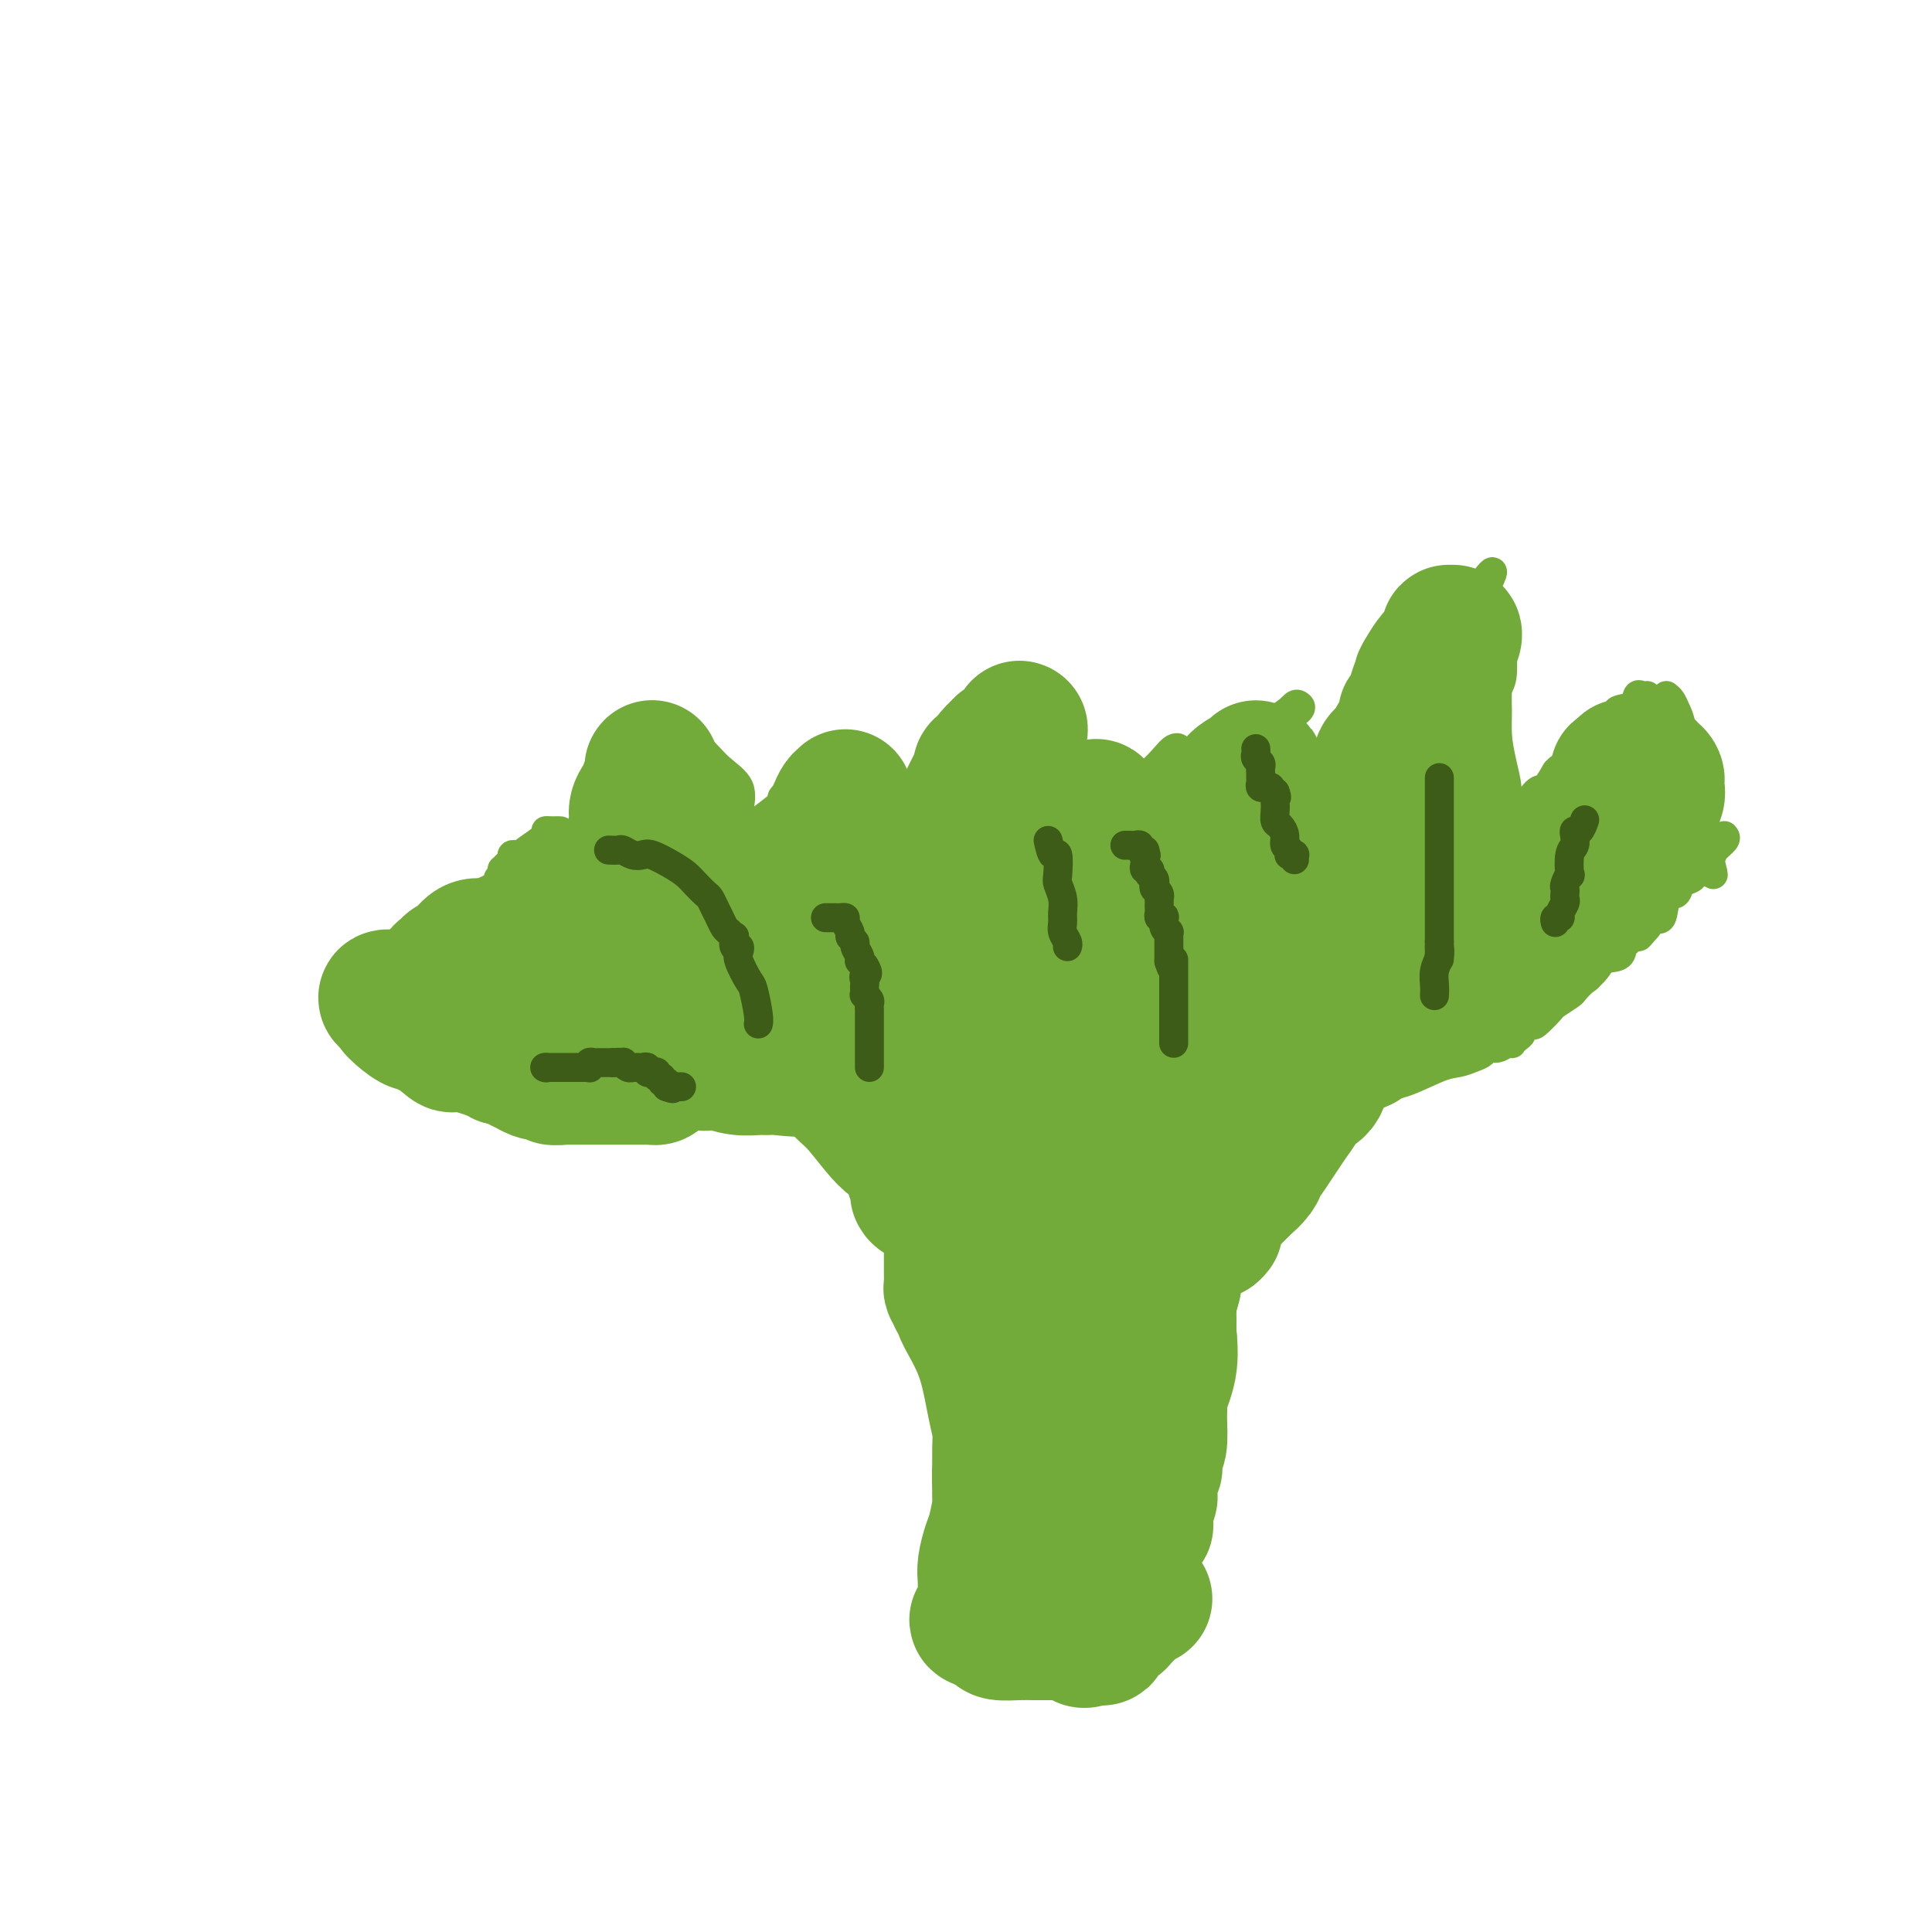 <svg viewBox='0 0 400 400' version='1.1' xmlns='http://www.w3.org/2000/svg' xmlns:xlink='http://www.w3.org/1999/xlink'><g fill='none' stroke='#73AB3A' stroke-width='6' stroke-linecap='round' stroke-linejoin='round'><path d='M187,172c-0.029,0.205 -0.058,0.409 0,0c0.058,-0.409 0.204,-1.433 0,-2c-0.204,-0.567 -0.757,-0.677 -1,-1c-0.243,-0.323 -0.177,-0.860 0,-1c0.177,-0.140 0.464,0.117 0,0c-0.464,-0.117 -1.678,-0.610 -2,-1c-0.322,-0.390 0.250,-0.679 0,-1c-0.250,-0.321 -1.320,-0.674 -2,-1c-0.680,-0.326 -0.970,-0.623 -1,-1c-0.030,-0.377 0.198,-0.833 0,-1c-0.198,-0.167 -0.824,-0.045 -1,0c-0.176,0.045 0.097,0.012 0,0c-0.097,-0.012 -0.565,-0.003 -1,0c-0.435,0.003 -0.839,0.001 -1,0c-0.161,-0.001 -0.081,-0.000 0,0'/><path d='M178,163c-1.473,-1.397 -0.657,-0.388 -1,0c-0.343,0.388 -1.846,0.157 -3,0c-1.154,-0.157 -1.959,-0.238 -3,0c-1.041,0.238 -2.319,0.795 -3,1c-0.681,0.205 -0.766,0.059 -1,0c-0.234,-0.059 -0.617,-0.029 -1,0'/><path d='M166,164c-1.957,0.172 -0.850,0.102 -1,0c-0.150,-0.102 -1.557,-0.237 -2,0c-0.443,0.237 0.079,0.845 0,1c-0.079,0.155 -0.757,-0.141 -1,0c-0.243,0.141 -0.050,0.721 0,1c0.050,0.279 -0.042,0.257 -1,1c-0.958,0.743 -2.782,2.251 -4,3c-1.218,0.749 -1.829,0.740 -2,1c-0.171,0.260 0.098,0.788 0,1c-0.098,0.212 -0.562,0.109 -1,0c-0.438,-0.109 -0.850,-0.222 -1,0c-0.150,0.222 -0.037,0.780 0,1c0.037,0.220 -0.002,0.104 0,0c0.002,-0.104 0.046,-0.194 0,-1c-0.046,-0.806 -0.181,-2.328 0,-4c0.181,-1.672 0.679,-3.495 0,-5c-0.679,-1.505 -2.534,-2.691 -4,-4c-1.466,-1.309 -2.542,-2.740 -4,-4c-1.458,-1.260 -3.298,-2.348 -5,-3c-1.702,-0.652 -3.266,-0.868 -4,-1c-0.734,-0.132 -0.638,-0.181 -1,0c-0.362,0.181 -1.181,0.590 -2,1'/><path d='M133,152c-2.022,-0.119 -1.078,1.082 -1,2c0.078,0.918 -0.711,1.552 -1,2c-0.289,0.448 -0.077,0.711 0,1c0.077,0.289 0.017,0.603 0,1c-0.017,0.397 0.007,0.878 0,1c-0.007,0.122 -0.044,-0.115 0,0c0.044,0.115 0.169,0.583 0,1c-0.169,0.417 -0.634,0.782 -1,1c-0.366,0.218 -0.634,0.290 -1,1c-0.366,0.710 -0.831,2.058 -1,3c-0.169,0.942 -0.042,1.478 0,2c0.042,0.522 0.000,1.030 0,2c-0.000,0.970 0.042,2.404 0,4c-0.042,1.596 -0.169,3.356 0,4c0.169,0.644 0.634,0.173 1,0c0.366,-0.173 0.634,-0.049 1,0c0.366,0.049 0.830,0.024 1,0c0.170,-0.024 0.046,-0.048 0,0c-0.046,0.048 -0.012,0.167 0,0c0.012,-0.167 0.003,-0.622 0,-1c-0.003,-0.378 -0.001,-0.679 0,-1c0.001,-0.321 0.000,-0.660 0,-1'/><path d='M131,174c0.298,-0.405 -0.458,0.083 -1,0c-0.542,-0.083 -0.869,-0.738 -1,-1c-0.131,-0.262 -0.065,-0.131 0,0'/><path d='M123,173c-0.408,-0.100 -0.816,-0.201 -1,0c-0.184,0.201 -0.143,0.702 0,1c0.143,0.298 0.388,0.392 0,1c-0.388,0.608 -1.411,1.729 -2,2c-0.589,0.271 -0.746,-0.309 -1,0c-0.254,0.309 -0.607,1.506 -1,2c-0.393,0.494 -0.827,0.284 -1,0c-0.173,-0.284 -0.087,-0.642 0,-1'/><path d='M117,178c-0.864,0.774 -0.024,0.207 0,-1c0.024,-1.207 -0.769,-3.056 -1,-4c-0.231,-0.944 0.100,-0.984 0,-1c-0.100,-0.016 -0.629,-0.008 -1,0c-0.371,0.008 -0.583,0.016 -1,0c-0.417,-0.016 -1.039,-0.057 -1,0c0.039,0.057 0.740,0.212 0,1c-0.740,0.788 -2.920,2.210 -4,3c-1.080,0.790 -1.059,0.947 -1,1c0.059,0.053 0.157,0.003 0,0c-0.157,-0.003 -0.568,0.042 -1,0c-0.432,-0.042 -0.886,-0.170 -1,0c-0.114,0.170 0.113,0.637 0,1c-0.113,0.363 -0.566,0.623 -1,1c-0.434,0.377 -0.848,0.871 -1,1c-0.152,0.129 -0.044,-0.106 0,0c0.044,0.106 0.022,0.553 0,1'/><path d='M104,181c-1.500,1.500 -0.750,0.750 0,0'/><path d='M187,174c0.335,-0.201 0.670,-0.401 1,-1c0.330,-0.599 0.655,-1.595 1,-2c0.345,-0.405 0.708,-0.217 2,-1c1.292,-0.783 3.511,-2.538 5,-4c1.489,-1.462 2.247,-2.633 4,-4c1.753,-1.367 4.501,-2.931 6,-4c1.499,-1.069 1.748,-1.642 3,-3c1.252,-1.358 3.505,-3.499 5,-5c1.495,-1.501 2.230,-2.362 3,-3c0.770,-0.638 1.574,-1.053 2,-1c0.426,0.053 0.476,0.575 0,1c-0.476,0.425 -1.476,0.754 -2,1c-0.524,0.246 -0.571,0.408 -2,2c-1.429,1.592 -4.240,4.612 -6,7c-1.760,2.388 -2.467,4.142 -3,5c-0.533,0.858 -0.890,0.818 -1,1c-0.110,0.182 0.029,0.585 0,1c-0.029,0.415 -0.224,0.843 0,1c0.224,0.157 0.868,0.042 1,0c0.132,-0.042 -0.248,-0.012 1,0c1.248,0.012 4.124,0.006 7,0'/><path d='M214,165c2.980,0.055 5.929,0.191 8,0c2.071,-0.191 3.265,-0.710 5,-1c1.735,-0.290 4.010,-0.352 6,-1c1.990,-0.648 3.693,-1.884 5,-3c1.307,-1.116 2.216,-2.113 3,-3c0.784,-0.887 1.442,-1.666 2,-2c0.558,-0.334 1.015,-0.224 1,0c-0.015,0.224 -0.502,0.562 -1,1c-0.498,0.438 -1.009,0.977 -1,1c0.009,0.023 0.536,-0.472 0,0c-0.536,0.472 -2.136,1.909 -3,3c-0.864,1.091 -0.991,1.837 -2,3c-1.009,1.163 -2.898,2.742 -4,4c-1.102,1.258 -1.416,2.193 -2,3c-0.584,0.807 -1.436,1.485 -2,2c-0.564,0.515 -0.838,0.868 -1,1c-0.162,0.132 -0.210,0.044 0,0c0.210,-0.044 0.678,-0.042 1,0c0.322,0.042 0.499,0.125 1,0c0.501,-0.125 1.327,-0.457 2,-1c0.673,-0.543 1.192,-1.298 2,-2c0.808,-0.702 1.904,-1.351 3,-2'/><path d='M237,168c1.592,-0.737 1.573,-0.578 3,-2c1.427,-1.422 4.301,-4.425 6,-6c1.699,-1.575 2.224,-1.722 3,-2c0.776,-0.278 1.805,-0.688 2,-1c0.195,-0.312 -0.443,-0.526 2,-2c2.443,-1.474 7.967,-4.207 11,-6c3.033,-1.793 3.575,-2.646 4,-3c0.425,-0.354 0.731,-0.208 1,0c0.269,0.208 0.499,0.479 0,1c-0.499,0.521 -1.727,1.291 -3,3c-1.273,1.709 -2.592,4.355 -3,6c-0.408,1.645 0.093,2.288 0,3c-0.093,0.712 -0.780,1.493 -1,2c-0.220,0.507 0.027,0.740 0,1c-0.027,0.260 -0.327,0.547 0,1c0.327,0.453 1.280,1.073 2,2c0.720,0.927 1.207,2.160 2,3c0.793,0.840 1.893,1.287 3,2c1.107,0.713 2.221,1.691 3,2c0.779,0.309 1.223,-0.052 1,0c-0.223,0.052 -1.114,0.518 0,-1c1.114,-1.518 4.231,-5.020 6,-8c1.769,-2.980 2.189,-5.437 4,-9c1.811,-3.563 5.011,-8.234 9,-14c3.989,-5.766 8.766,-12.629 11,-16c2.234,-3.371 1.924,-3.249 2,-3c0.076,0.249 0.538,0.624 1,1'/><path d='M306,122c5.454,-7.545 2.088,-1.407 1,1c-1.088,2.407 0.101,1.084 1,1c0.899,-0.084 1.509,1.072 2,2c0.491,0.928 0.863,1.628 1,2c0.137,0.372 0.038,0.418 0,1c-0.038,0.582 -0.014,1.702 0,2c0.014,0.298 0.018,-0.224 0,0c-0.018,0.224 -0.058,1.195 0,3c0.058,1.805 0.214,4.446 0,6c-0.214,1.554 -0.800,2.023 -1,3c-0.200,0.977 -0.016,2.464 0,4c0.016,1.536 -0.135,3.123 0,5c0.135,1.877 0.557,4.044 1,6c0.443,1.956 0.907,3.700 1,5c0.093,1.300 -0.184,2.156 0,3c0.184,0.844 0.830,1.675 1,2c0.170,0.325 -0.135,0.143 0,0c0.135,-0.143 0.709,-0.246 1,0c0.291,0.246 0.298,0.841 1,0c0.702,-0.841 2.099,-3.118 3,-4c0.901,-0.882 1.307,-0.369 2,-1c0.693,-0.631 1.672,-2.406 2,-3c0.328,-0.594 0.006,-0.008 0,0c-0.006,0.008 0.303,-0.563 1,-1c0.697,-0.437 1.783,-0.741 2,-1c0.217,-0.259 -0.433,-0.473 0,-1c0.433,-0.527 1.951,-1.368 3,-2c1.049,-0.632 1.629,-1.055 2,-2c0.371,-0.945 0.535,-2.413 1,-3c0.465,-0.587 1.233,-0.294 2,0'/><path d='M333,150c3.380,-3.252 2.331,-2.381 2,-2c-0.331,0.381 0.058,0.274 0,0c-0.058,-0.274 -0.562,-0.714 0,-1c0.562,-0.286 2.189,-0.416 3,-1c0.811,-0.584 0.805,-1.620 1,-2c0.195,-0.380 0.591,-0.102 1,0c0.409,0.102 0.831,0.029 1,0c0.169,-0.029 0.084,-0.015 0,0'/><path d='M345,144c0.341,0.266 0.683,0.532 1,1c0.317,0.468 0.610,1.137 1,2c0.390,0.863 0.879,1.918 1,3c0.121,1.082 -0.125,2.189 0,3c0.125,0.811 0.622,1.327 1,2c0.378,0.673 0.637,1.505 1,2c0.363,0.495 0.829,0.654 1,1c0.171,0.346 0.046,0.880 0,1c-0.046,0.120 -0.012,-0.176 0,0c0.012,0.176 0.004,0.822 0,1c-0.004,0.178 -0.002,-0.111 0,0c0.002,0.111 0.005,0.624 0,1c-0.005,0.376 -0.016,0.615 0,1c0.016,0.385 0.061,0.915 0,1c-0.061,0.085 -0.226,-0.274 0,0c0.226,0.274 0.845,1.182 1,2c0.155,0.818 -0.154,1.548 0,2c0.154,0.452 0.773,0.628 1,1c0.227,0.372 0.064,0.939 0,2c-0.064,1.061 -0.027,2.614 0,4c0.027,1.386 0.046,2.604 0,3c-0.046,0.396 -0.156,-0.030 0,0c0.156,0.030 0.578,0.515 1,1'/><path d='M354,178c1.400,5.511 0.400,2.289 0,1c-0.400,-1.289 -0.200,-0.644 0,0'/><path d='M357,173c0.210,0.243 0.420,0.486 0,1c-0.420,0.514 -1.471,1.300 -2,2c-0.529,0.700 -0.536,1.315 -1,2c-0.464,0.685 -1.385,1.439 -2,2c-0.615,0.561 -0.923,0.928 -1,1c-0.077,0.072 0.077,-0.153 0,0c-0.077,0.153 -0.387,0.683 -1,1c-0.613,0.317 -1.530,0.420 -2,1c-0.470,0.580 -0.494,1.637 -1,2c-0.506,0.363 -1.495,0.034 -2,1c-0.505,0.966 -0.527,3.228 -1,4c-0.473,0.772 -1.397,0.054 -2,0c-0.603,-0.054 -0.887,0.556 -1,1c-0.113,0.444 -0.057,0.722 0,1'/><path d='M341,192c-2.714,3.183 -1.501,1.641 -1,1c0.501,-0.641 0.288,-0.380 0,0c-0.288,0.380 -0.652,0.880 -1,1c-0.348,0.120 -0.681,-0.139 -1,0c-0.319,0.139 -0.625,0.675 -1,1c-0.375,0.325 -0.820,0.439 -1,1c-0.180,0.561 -0.094,1.569 -1,2c-0.906,0.431 -2.804,0.285 -4,1c-1.196,0.715 -1.691,2.290 -2,3c-0.309,0.710 -0.434,0.555 -1,1c-0.566,0.445 -1.574,1.490 -2,2c-0.426,0.510 -0.270,0.486 -1,1c-0.730,0.514 -2.347,1.566 -3,2c-0.653,0.434 -0.342,0.249 -1,1c-0.658,0.751 -2.284,2.439 -3,3c-0.716,0.561 -0.521,-0.004 -1,0c-0.479,0.004 -1.630,0.576 -2,1c-0.370,0.424 0.042,0.701 0,1c-0.042,0.299 -0.539,0.620 -1,1c-0.461,0.380 -0.887,0.819 -1,1c-0.113,0.181 0.087,0.104 0,0c-0.087,-0.104 -0.459,-0.235 -1,0c-0.541,0.235 -1.250,0.837 -2,1c-0.750,0.163 -1.541,-0.113 -2,0c-0.459,0.113 -0.586,0.615 -1,1c-0.414,0.385 -1.114,0.652 -2,1c-0.886,0.348 -1.958,0.775 -3,1c-1.042,0.225 -2.052,0.246 -4,1c-1.948,0.754 -4.832,2.242 -7,3c-2.168,0.758 -3.619,0.788 -5,1c-1.381,0.212 -2.690,0.606 -4,1'/><path d='M282,226c-5.367,1.776 -3.286,1.216 -3,1c0.286,-0.216 -1.223,-0.087 -2,0c-0.777,0.087 -0.820,0.133 -1,0c-0.180,-0.133 -0.496,-0.443 -2,0c-1.504,0.443 -4.194,1.640 -6,2c-1.806,0.360 -2.726,-0.118 -3,0c-0.274,0.118 0.098,0.833 0,1c-0.098,0.167 -0.668,-0.214 -1,0c-0.332,0.214 -0.428,1.024 -1,2c-0.572,0.976 -1.621,2.117 -3,3c-1.379,0.883 -3.087,1.507 -4,2c-0.913,0.493 -1.029,0.853 -1,1c0.029,0.147 0.204,0.081 0,0c-0.204,-0.081 -0.786,-0.176 -1,0c-0.214,0.176 -0.061,0.622 0,1c0.061,0.378 0.031,0.689 0,1'/><path d='M254,240c-1.702,1.876 -0.456,1.065 0,1c0.456,-0.065 0.122,0.614 0,1c-0.122,0.386 -0.033,0.478 0,1c0.033,0.522 0.009,1.474 0,2c-0.009,0.526 -0.002,0.624 0,1c0.002,0.376 0.001,1.028 0,2c-0.001,0.972 -0.000,2.263 0,3c0.000,0.737 0.000,0.919 0,1c-0.000,0.081 -0.000,0.061 0,0c0.000,-0.061 -0.000,-0.164 0,0c0.000,0.164 0.000,0.596 0,1c-0.000,0.404 -0.000,0.779 0,1c0.000,0.221 0.001,0.288 0,1c-0.001,0.712 -0.004,2.068 0,3c0.004,0.932 0.015,1.439 0,2c-0.015,0.561 -0.057,1.175 0,2c0.057,0.825 0.211,1.860 0,3c-0.211,1.140 -0.789,2.384 -1,3c-0.211,0.616 -0.057,0.603 0,1c0.057,0.397 0.016,1.205 0,2c-0.016,0.795 -0.007,1.578 0,2c0.007,0.422 0.012,0.484 0,1c-0.012,0.516 -0.042,1.485 0,2c0.042,0.515 0.155,0.576 0,1c-0.155,0.424 -0.577,1.212 -1,2'/><path d='M252,279c-0.536,6.854 -0.876,4.488 -1,4c-0.124,-0.488 -0.032,0.902 0,2c0.032,1.098 0.005,1.904 0,2c-0.005,0.096 0.013,-0.519 0,0c-0.013,0.519 -0.056,2.170 0,3c0.056,0.830 0.211,0.838 0,1c-0.211,0.162 -0.788,0.479 -1,1c-0.212,0.521 -0.060,1.246 0,2c0.060,0.754 0.027,1.539 0,2c-0.027,0.461 -0.048,0.600 0,1c0.048,0.400 0.167,1.062 0,2c-0.167,0.938 -0.619,2.154 -1,3c-0.381,0.846 -0.691,1.324 -1,2c-0.309,0.676 -0.618,1.550 -1,2c-0.382,0.450 -0.836,0.475 -1,1c-0.164,0.525 -0.037,1.550 0,2c0.037,0.450 -0.018,0.323 0,1c0.018,0.677 0.107,2.156 0,3c-0.107,0.844 -0.411,1.053 -1,2c-0.589,0.947 -1.463,2.632 -2,4c-0.537,1.368 -0.735,2.419 -1,4c-0.265,1.581 -0.596,3.692 -1,5c-0.404,1.308 -0.882,1.815 -1,3c-0.118,1.185 0.122,3.050 0,4c-0.122,0.950 -0.606,0.986 -1,1c-0.394,0.014 -0.697,0.007 -1,0'/><path d='M238,336c-1.899,5.276 -1.145,1.466 -1,0c0.145,-1.466 -0.318,-0.589 -1,0c-0.682,0.589 -1.584,0.890 -2,1c-0.416,0.110 -0.345,0.029 -1,0c-0.655,-0.029 -2.035,-0.008 -3,0c-0.965,0.008 -1.515,0.002 -2,0c-0.485,-0.002 -0.905,0.000 -1,0c-0.095,-0.000 0.134,-0.003 0,0c-0.134,0.003 -0.630,0.013 -1,0c-0.370,-0.013 -0.615,-0.047 -1,0c-0.385,0.047 -0.911,0.177 -1,0c-0.089,-0.177 0.260,-0.659 0,-1c-0.260,-0.341 -1.130,-0.540 -2,-1c-0.870,-0.460 -1.739,-1.181 -2,-2c-0.261,-0.819 0.088,-1.735 0,-2c-0.088,-0.265 -0.612,0.119 -1,0c-0.388,-0.119 -0.640,-0.743 -1,-1c-0.360,-0.257 -0.828,-0.146 -1,0c-0.172,0.146 -0.049,0.327 0,0c0.049,-0.327 0.025,-1.164 0,-2'/><path d='M217,328c-1.564,-1.748 -1.975,-1.618 -2,-2c-0.025,-0.382 0.337,-1.277 0,-2c-0.337,-0.723 -1.373,-1.272 -2,-2c-0.627,-0.728 -0.844,-1.633 -2,-4c-1.156,-2.367 -3.251,-6.197 -4,-8c-0.749,-1.803 -0.151,-1.579 0,-2c0.151,-0.421 -0.146,-1.486 -1,-3c-0.854,-1.514 -2.267,-3.478 -3,-5c-0.733,-1.522 -0.788,-2.601 -1,-3c-0.212,-0.399 -0.581,-0.118 -1,-1c-0.419,-0.882 -0.886,-2.929 -1,-4c-0.114,-1.071 0.127,-1.168 0,-1c-0.127,0.168 -0.622,0.600 -1,0c-0.378,-0.600 -0.639,-2.233 -1,-3c-0.361,-0.767 -0.822,-0.668 -1,-1c-0.178,-0.332 -0.072,-1.096 0,-2c0.072,-0.904 0.110,-1.949 0,-3c-0.110,-1.051 -0.369,-2.108 -1,-3c-0.631,-0.892 -1.633,-1.619 -2,-2c-0.367,-0.381 -0.097,-0.415 0,-1c0.097,-0.585 0.022,-1.719 0,-2c-0.022,-0.281 0.008,0.291 0,0c-0.008,-0.291 -0.055,-1.445 0,-2c0.055,-0.555 0.212,-0.509 0,-1c-0.212,-0.491 -0.792,-1.517 -1,-2c-0.208,-0.483 -0.045,-0.422 0,-1c0.045,-0.578 -0.026,-1.796 0,-3c0.026,-1.204 0.151,-2.395 0,-3c-0.151,-0.605 -0.579,-0.624 -1,-1c-0.421,-0.376 -0.835,-1.107 -1,-2c-0.165,-0.893 -0.083,-1.946 0,-3'/><path d='M191,256c-0.646,-3.574 -0.761,-2.008 -1,-2c-0.239,0.008 -0.603,-1.542 -1,-2c-0.397,-0.458 -0.828,0.175 -1,0c-0.172,-0.175 -0.084,-1.160 0,-2c0.084,-0.840 0.163,-1.535 0,-2c-0.163,-0.465 -0.569,-0.698 -1,-1c-0.431,-0.302 -0.886,-0.672 -1,-1c-0.114,-0.328 0.112,-0.614 0,-1c-0.112,-0.386 -0.564,-0.872 -1,-1c-0.436,-0.128 -0.856,0.103 -1,0c-0.144,-0.103 -0.012,-0.541 0,-1c0.012,-0.459 -0.097,-0.939 0,-1c0.097,-0.061 0.401,0.295 0,0c-0.401,-0.295 -1.507,-1.243 -2,-2c-0.493,-0.757 -0.375,-1.323 -1,-2c-0.625,-0.677 -1.994,-1.464 -3,-2c-1.006,-0.536 -1.649,-0.822 -3,-2c-1.351,-1.178 -3.408,-3.246 -5,-4c-1.592,-0.754 -2.718,-0.192 -4,-1c-1.282,-0.808 -2.721,-2.987 -4,-4c-1.279,-1.013 -2.398,-0.860 -3,-1c-0.602,-0.140 -0.686,-0.573 -1,-1c-0.314,-0.427 -0.858,-0.847 -1,-1c-0.142,-0.153 0.117,-0.037 0,0c-0.117,0.037 -0.611,-0.004 -1,0c-0.389,0.004 -0.673,0.054 -1,0c-0.327,-0.054 -0.695,-0.211 -1,0c-0.305,0.211 -0.546,0.788 -1,1c-0.454,0.212 -1.122,0.057 -2,0c-0.878,-0.057 -1.965,-0.016 -3,0c-1.035,0.016 -2.017,0.008 -3,0'/><path d='M145,223c-2.110,0.150 -1.386,0.026 -2,0c-0.614,-0.026 -2.565,0.046 -4,0c-1.435,-0.046 -2.353,-0.208 -3,0c-0.647,0.208 -1.023,0.788 -1,1c0.023,0.212 0.444,0.057 0,0c-0.444,-0.057 -1.753,-0.015 -3,0c-1.247,0.015 -2.431,0.004 -3,0c-0.569,-0.004 -0.523,-0.001 -1,0c-0.477,0.001 -1.478,0.000 -2,0c-0.522,-0.000 -0.566,-0.000 -1,0c-0.434,0.000 -1.259,0.000 -2,0c-0.741,-0.000 -1.397,-0.000 -2,0c-0.603,0.000 -1.154,0.000 -2,0c-0.846,-0.000 -1.986,-0.000 -3,0c-1.014,0.000 -1.902,0.001 -3,0c-1.098,-0.001 -2.405,-0.004 -4,0c-1.595,0.004 -3.477,0.015 -5,0c-1.523,-0.015 -2.685,-0.057 -4,0c-1.315,0.057 -2.781,0.211 -4,0c-1.219,-0.211 -2.191,-0.789 -3,-1c-0.809,-0.211 -1.454,-0.055 -2,0c-0.546,0.055 -0.993,0.011 -2,0c-1.007,-0.011 -2.575,0.012 -3,0c-0.425,-0.012 0.293,-0.060 0,0c-0.293,0.060 -1.598,0.226 -2,0c-0.402,-0.226 0.098,-0.844 0,-1c-0.098,-0.156 -0.796,0.150 -1,0c-0.204,-0.150 0.084,-0.757 0,-1c-0.084,-0.243 -0.542,-0.121 -1,0'/><path d='M82,221c-2.199,-0.678 -0.697,-0.875 0,-1c0.697,-0.125 0.589,-0.180 0,-1c-0.589,-0.820 -1.661,-2.405 -2,-3c-0.339,-0.595 0.053,-0.201 0,0c-0.053,0.201 -0.550,0.207 -1,0c-0.450,-0.207 -0.852,-0.628 -1,-1c-0.148,-0.372 -0.041,-0.695 0,-1c0.041,-0.305 0.018,-0.593 0,-1c-0.018,-0.407 -0.030,-0.934 0,-1c0.030,-0.066 0.102,0.329 0,0c-0.102,-0.329 -0.379,-1.382 0,-2c0.379,-0.618 1.415,-0.800 2,-1c0.585,-0.200 0.718,-0.419 1,-1c0.282,-0.581 0.711,-1.523 1,-2c0.289,-0.477 0.437,-0.489 1,-1c0.563,-0.511 1.543,-1.522 2,-2c0.457,-0.478 0.393,-0.425 1,-1c0.607,-0.575 1.886,-1.779 3,-3c1.114,-1.221 2.062,-2.458 4,-4c1.938,-1.542 4.867,-3.388 6,-5c1.133,-1.612 0.471,-2.992 1,-4c0.529,-1.008 2.250,-1.646 3,-2c0.750,-0.354 0.531,-0.425 1,-1c0.469,-0.575 1.626,-1.655 2,-2c0.374,-0.345 -0.036,0.044 0,0c0.036,-0.044 0.518,-0.522 1,-1'/><path d='M107,180c4.952,-4.823 2.833,-1.881 2,-1c-0.833,0.881 -0.381,-0.300 0,-1c0.381,-0.700 0.690,-0.920 1,-1c0.310,-0.080 0.622,-0.022 1,0c0.378,0.022 0.822,0.006 1,0c0.178,-0.006 0.089,-0.003 0,0'/></g>
<g fill='none' stroke='#73AB3A' stroke-width='28' stroke-linecap='round' stroke-linejoin='round'><path d='M232,322c-0.506,0.083 -1.012,0.167 -1,0c0.012,-0.167 0.542,-0.583 1,-1c0.458,-0.417 0.845,-0.833 1,-1c0.155,-0.167 0.077,-0.083 0,0'/><path d='M233,320c0.025,-0.488 -0.414,-0.707 0,-1c0.414,-0.293 1.680,-0.660 2,-1c0.320,-0.340 -0.307,-0.651 0,-1c0.307,-0.349 1.547,-0.734 2,-1c0.453,-0.266 0.120,-0.413 0,-1c-0.120,-0.587 -0.029,-1.615 0,-2c0.029,-0.385 -0.006,-0.126 0,0c0.006,0.126 0.054,0.118 0,0c-0.054,-0.118 -0.211,-0.347 0,-1c0.211,-0.653 0.789,-1.732 1,-2c0.211,-0.268 0.056,0.274 0,0c-0.056,-0.274 -0.011,-1.365 0,-2c0.011,-0.635 -0.011,-0.813 0,-1c0.011,-0.187 0.056,-0.382 0,-1c-0.056,-0.618 -0.212,-1.658 0,-2c0.212,-0.342 0.793,0.014 1,0c0.207,-0.014 0.042,-0.399 0,-1c-0.042,-0.601 0.040,-1.419 0,-2c-0.040,-0.581 -0.203,-0.926 0,-1c0.203,-0.074 0.772,0.122 1,-1c0.228,-1.122 0.114,-3.561 0,-6'/><path d='M240,293c0.344,-4.192 -0.296,-3.172 0,-4c0.296,-0.828 1.529,-3.505 2,-6c0.471,-2.495 0.179,-4.809 0,-7c-0.179,-2.191 -0.244,-4.258 0,-6c0.244,-1.742 0.797,-3.160 1,-4c0.203,-0.840 0.054,-1.101 0,-2c-0.054,-0.899 -0.015,-2.437 0,-3c0.015,-0.563 0.004,-0.151 0,0c-0.004,0.151 -0.001,0.041 0,0c0.001,-0.041 0.000,-0.012 0,0c-0.000,0.012 -0.000,0.006 0,0'/><path d='M243,261c0.383,-4.950 -0.161,-1.326 0,0c0.161,1.326 1.027,0.355 2,-1c0.973,-1.355 2.055,-3.095 3,-4c0.945,-0.905 1.754,-0.974 2,-1c0.246,-0.026 -0.073,-0.007 0,0c0.073,0.007 0.536,0.004 1,0'/><path d='M251,255c1.258,-1.054 0.403,-0.688 0,-1c-0.403,-0.312 -0.356,-1.300 0,-2c0.356,-0.700 1.019,-1.112 2,-2c0.981,-0.888 2.280,-2.254 3,-3c0.720,-0.746 0.860,-0.873 1,-1'/><path d='M257,246c1.045,-1.523 0.657,-0.831 1,-1c0.343,-0.169 1.416,-1.200 2,-2c0.584,-0.800 0.679,-1.369 1,-2c0.321,-0.631 0.867,-1.322 2,-3c1.133,-1.678 2.853,-4.341 4,-6c1.147,-1.659 1.722,-2.314 2,-3c0.278,-0.686 0.259,-1.401 1,-2c0.741,-0.599 2.241,-1.080 3,-2c0.759,-0.920 0.775,-2.277 1,-3c0.225,-0.723 0.658,-0.812 1,-1c0.342,-0.188 0.592,-0.474 1,-1c0.408,-0.526 0.974,-1.293 2,-2c1.026,-0.707 2.513,-1.353 4,-2'/><path d='M282,216c3.978,-4.818 1.422,-1.864 1,-1c-0.422,0.864 1.288,-0.363 2,-1c0.712,-0.637 0.424,-0.686 1,-1c0.576,-0.314 2.014,-0.893 3,-1c0.986,-0.107 1.518,0.259 2,0c0.482,-0.259 0.913,-1.144 2,-2c1.087,-0.856 2.829,-1.682 4,-2c1.171,-0.318 1.772,-0.127 2,0c0.228,0.127 0.083,0.188 0,0c-0.083,-0.188 -0.104,-0.627 0,-1c0.104,-0.373 0.333,-0.680 1,-1c0.667,-0.320 1.771,-0.653 2,-1c0.229,-0.347 -0.416,-0.708 0,-1c0.416,-0.292 1.895,-0.517 3,-1c1.105,-0.483 1.836,-1.226 3,-2c1.164,-0.774 2.759,-1.580 4,-2c1.241,-0.420 2.126,-0.453 3,-1c0.874,-0.547 1.735,-1.609 2,-2c0.265,-0.391 -0.067,-0.112 0,0c0.067,0.112 0.534,0.056 1,0'/><path d='M318,196c6.186,-3.479 3.651,-2.176 3,-2c-0.651,0.176 0.582,-0.776 1,-1c0.418,-0.224 0.020,0.281 0,0c-0.020,-0.281 0.339,-1.346 1,-2c0.661,-0.654 1.625,-0.896 2,-1c0.375,-0.104 0.161,-0.069 0,0c-0.161,0.069 -0.268,0.172 0,0c0.268,-0.172 0.912,-0.620 1,-1c0.088,-0.380 -0.380,-0.692 0,-1c0.380,-0.308 1.609,-0.612 2,-1c0.391,-0.388 -0.054,-0.861 0,-1c0.054,-0.139 0.607,0.054 1,0c0.393,-0.054 0.626,-0.357 1,-1c0.374,-0.643 0.889,-1.626 1,-2c0.111,-0.374 -0.181,-0.138 0,0c0.181,0.138 0.836,0.176 1,0c0.164,-0.176 -0.163,-0.568 0,-1c0.163,-0.432 0.814,-0.903 1,-1c0.186,-0.097 -0.094,0.181 0,0c0.094,-0.181 0.561,-0.822 1,-1c0.439,-0.178 0.849,0.106 1,0c0.151,-0.106 0.043,-0.602 0,-1c-0.043,-0.398 -0.022,-0.699 0,-1'/><path d='M335,178c2.630,-3.025 0.705,-1.589 0,-1c-0.705,0.589 -0.189,0.330 0,0c0.189,-0.330 0.051,-0.731 0,-1c-0.051,-0.269 -0.014,-0.405 0,-1c0.014,-0.595 0.004,-1.647 0,-2c-0.004,-0.353 -0.001,-0.006 0,0c0.001,0.006 0.000,-0.328 0,-1c-0.000,-0.672 -0.000,-1.683 0,-2c0.000,-0.317 0.000,0.059 0,0c-0.000,-0.059 -0.000,-0.555 0,-1c0.000,-0.445 0.000,-0.841 0,-1c-0.000,-0.159 -0.001,-0.081 0,-1c0.001,-0.919 0.003,-2.835 0,-4c-0.003,-1.165 -0.011,-1.580 0,-2c0.011,-0.420 0.041,-0.844 0,-1c-0.041,-0.156 -0.155,-0.045 0,0c0.155,0.045 0.577,0.022 1,0'/><path d='M336,160c0.393,-2.726 0.875,-0.542 1,0c0.125,0.542 -0.107,-0.560 0,-1c0.107,-0.440 0.554,-0.220 1,0'/><path d='M338,159c0.204,-0.153 -0.286,-0.037 0,0c0.286,0.037 1.347,-0.005 2,0c0.653,0.005 0.897,0.057 1,0c0.103,-0.057 0.066,-0.223 0,0c-0.066,0.223 -0.161,0.834 0,1c0.161,0.166 0.579,-0.113 1,0c0.421,0.113 0.844,0.617 1,1c0.156,0.383 0.043,0.644 0,1c-0.043,0.356 -0.017,0.806 0,1c0.017,0.194 0.026,0.131 0,0c-0.026,-0.131 -0.087,-0.329 0,0c0.087,0.329 0.322,1.184 0,2c-0.322,0.816 -1.200,1.591 -2,2c-0.800,0.409 -1.520,0.452 -2,1c-0.480,0.548 -0.720,1.600 -1,2c-0.280,0.400 -0.601,0.149 -1,0c-0.399,-0.149 -0.877,-0.194 -1,0c-0.123,0.194 0.108,0.627 0,1c-0.108,0.373 -0.554,0.687 -1,1'/><path d='M335,172c-1.213,1.096 -0.247,0.336 0,0c0.247,-0.336 -0.225,-0.247 -1,0c-0.775,0.247 -1.853,0.654 -3,1c-1.147,0.346 -2.362,0.631 -3,1c-0.638,0.369 -0.700,0.821 -1,1c-0.300,0.179 -0.838,0.086 -1,0c-0.162,-0.086 0.051,-0.164 0,0c-0.051,0.164 -0.368,0.570 -1,1c-0.632,0.430 -1.581,0.885 -2,1c-0.419,0.115 -0.309,-0.109 -1,0c-0.691,0.109 -2.183,0.550 -3,1c-0.817,0.450 -0.958,0.908 -1,1c-0.042,0.092 0.014,-0.183 0,0c-0.014,0.183 -0.098,0.822 0,1c0.098,0.178 0.377,-0.107 0,0c-0.377,0.107 -1.411,0.606 -2,1c-0.589,0.394 -0.734,0.684 -1,1c-0.266,0.316 -0.652,0.658 -1,1c-0.348,0.342 -0.658,0.683 -1,1c-0.342,0.317 -0.717,0.610 -1,1c-0.283,0.390 -0.475,0.878 -1,1c-0.525,0.122 -1.384,-0.121 -2,0c-0.616,0.121 -0.988,0.607 -1,1c-0.012,0.393 0.337,0.694 0,1c-0.337,0.306 -1.358,0.618 -2,1c-0.642,0.382 -0.904,0.834 -1,1c-0.096,0.166 -0.028,0.048 0,0c0.028,-0.048 0.014,-0.024 0,0'/><path d='M305,190c-2.409,1.812 -1.430,0.342 -1,-1c0.430,-1.342 0.311,-2.556 0,-3c-0.311,-0.444 -0.815,-0.120 -1,0c-0.185,0.120 -0.053,0.034 0,0c0.053,-0.034 0.026,-0.017 0,0'/><path d='M300,177c0.001,-0.347 0.001,-0.695 0,-1c-0.001,-0.305 -0.004,-0.568 0,-1c0.004,-0.432 0.015,-1.033 0,-2c-0.015,-0.967 -0.057,-2.300 0,-3c0.057,-0.700 0.211,-0.766 0,-2c-0.211,-1.234 -0.789,-3.637 -1,-5c-0.211,-1.363 -0.057,-1.685 0,-2c0.057,-0.315 0.015,-0.623 0,-1c-0.015,-0.377 -0.004,-0.822 0,-1c0.004,-0.178 0.002,-0.089 0,0'/><path d='M299,159c-0.155,-3.110 -0.041,-1.884 0,-2c0.041,-0.116 0.011,-1.573 0,-3c-0.011,-1.427 -0.003,-2.825 0,-4c0.003,-1.175 0.001,-2.126 0,-3c-0.001,-0.874 -0.000,-1.671 0,-2c0.000,-0.329 -0.000,-0.192 0,-1c0.000,-0.808 0.000,-2.563 0,-3c-0.000,-0.437 -0.001,0.443 0,0c0.001,-0.443 0.004,-2.209 0,-3c-0.004,-0.791 -0.015,-0.607 0,-1c0.015,-0.393 0.057,-1.362 0,-2c-0.057,-0.638 -0.211,-0.945 0,-1c0.211,-0.055 0.788,0.143 1,0c0.212,-0.143 0.061,-0.628 0,-1c-0.061,-0.372 -0.030,-0.632 0,-1c0.030,-0.368 0.059,-0.843 0,-1c-0.059,-0.157 -0.208,0.005 0,0c0.208,-0.005 0.771,-0.178 1,0c0.229,0.178 0.123,0.708 0,1c-0.123,0.292 -0.264,0.348 -1,1c-0.736,0.652 -2.067,1.901 -3,3c-0.933,1.099 -1.466,2.050 -2,3'/><path d='M295,139c-0.951,1.400 -0.827,1.399 -1,2c-0.173,0.601 -0.642,1.803 -1,3c-0.358,1.197 -0.605,2.390 -1,3c-0.395,0.610 -0.936,0.639 -1,1c-0.064,0.361 0.350,1.054 0,2c-0.350,0.946 -1.465,2.145 -2,3c-0.535,0.855 -0.491,1.368 -1,2c-0.509,0.632 -1.571,1.385 -2,2c-0.429,0.615 -0.224,1.093 0,2c0.224,0.907 0.466,2.241 0,3c-0.466,0.759 -1.642,0.941 -2,2c-0.358,1.059 0.100,2.994 0,4c-0.100,1.006 -0.759,1.084 -1,2c-0.241,0.916 -0.065,2.669 0,4c0.065,1.331 0.017,2.241 0,3c-0.017,0.759 -0.005,1.369 0,2c0.005,0.631 0.001,1.283 0,2c-0.001,0.717 -0.000,1.499 0,2c0.000,0.501 0.000,0.722 0,1c-0.000,0.278 -0.000,0.613 0,1c0.000,0.387 0.000,0.825 0,1c-0.000,0.175 -0.000,0.088 0,0c0.000,-0.088 0.001,-0.177 0,0c-0.001,0.177 -0.005,0.620 0,1c0.005,0.380 0.018,0.697 0,1c-0.018,0.303 -0.065,0.592 0,1c0.065,0.408 0.244,0.934 0,1c-0.244,0.066 -0.912,-0.328 -1,0c-0.088,0.328 0.403,1.380 0,2c-0.403,0.620 -1.702,0.810 -3,1'/><path d='M279,193c-0.814,0.582 -0.849,0.538 -1,1c-0.151,0.462 -0.419,1.431 -1,2c-0.581,0.569 -1.477,0.740 -2,1c-0.523,0.260 -0.675,0.610 -1,1c-0.325,0.390 -0.823,0.821 -1,1c-0.177,0.179 -0.034,0.107 0,0c0.034,-0.107 -0.043,-0.250 0,0c0.043,0.250 0.204,0.892 0,1c-0.204,0.108 -0.773,-0.319 -1,0c-0.227,0.319 -0.113,1.385 0,2c0.113,0.615 0.224,0.781 0,1c-0.224,0.219 -0.782,0.493 -1,1c-0.218,0.507 -0.097,1.249 0,2c0.097,0.751 0.170,1.512 0,2c-0.170,0.488 -0.581,0.704 -1,1c-0.419,0.296 -0.844,0.671 -1,1c-0.156,0.329 -0.042,0.610 0,1c0.042,0.390 0.011,0.888 0,1c-0.011,0.112 -0.003,-0.162 0,0c0.003,0.162 0.001,0.761 0,1c-0.001,0.239 -0.000,0.120 0,0'/><path d='M269,213c-0.439,0.446 -0.878,0.893 -1,1c-0.122,0.107 0.074,-0.125 0,0c-0.074,0.125 -0.416,0.607 -1,1c-0.584,0.393 -1.410,0.697 -2,1c-0.590,0.303 -0.944,0.606 -1,1c-0.056,0.394 0.188,0.879 0,1c-0.188,0.121 -0.806,-0.122 -1,0c-0.194,0.122 0.037,0.610 0,1c-0.037,0.390 -0.344,0.681 -1,1c-0.656,0.319 -1.663,0.665 -2,1c-0.337,0.335 -0.005,0.661 0,1c0.005,0.339 -0.316,0.693 -1,1c-0.684,0.307 -1.729,0.567 -2,1c-0.271,0.433 0.233,1.040 0,1c-0.233,-0.040 -1.203,-0.726 -2,0c-0.797,0.726 -1.420,2.865 -2,4c-0.580,1.135 -1.118,1.267 -2,2c-0.882,0.733 -2.109,2.067 -3,3c-0.891,0.933 -1.445,1.467 -2,2'/><path d='M246,236c-4.189,4.355 -3.160,3.743 -3,4c0.160,0.257 -0.548,1.383 -1,2c-0.452,0.617 -0.647,0.725 -1,1c-0.353,0.275 -0.866,0.716 -1,1c-0.134,0.284 0.109,0.412 0,1c-0.109,0.588 -0.569,1.637 -1,2c-0.431,0.363 -0.834,0.039 -1,0c-0.166,-0.039 -0.097,0.207 0,1c0.097,0.793 0.222,2.133 0,3c-0.222,0.867 -0.792,1.260 -1,2c-0.208,0.740 -0.056,1.825 0,3c0.056,1.175 0.015,2.438 0,4c-0.015,1.562 -0.004,3.421 0,5c0.004,1.579 0.001,2.877 0,4c-0.001,1.123 -0.000,2.069 0,3c0.000,0.931 0.000,1.846 0,3c-0.000,1.154 -0.000,2.547 0,3c0.000,0.453 0.002,-0.034 0,0c-0.002,0.034 -0.006,0.590 0,1c0.006,0.410 0.024,0.675 0,1c-0.024,0.325 -0.090,0.710 0,1c0.090,0.290 0.336,0.486 0,1c-0.336,0.514 -1.253,1.348 -2,2c-0.747,0.652 -1.324,1.123 -2,2c-0.676,0.877 -1.451,2.159 -2,3c-0.549,0.841 -0.871,1.240 -1,2c-0.129,0.760 -0.064,1.880 0,3'/><path d='M230,294c-1.305,2.175 -1.068,1.111 -1,1c0.068,-0.111 -0.034,0.731 0,1c0.034,0.269 0.205,-0.033 0,0c-0.205,0.033 -0.787,0.403 -1,1c-0.213,0.597 -0.057,1.420 0,2c0.057,0.580 0.015,0.917 0,1c-0.015,0.083 -0.004,-0.086 0,0c0.004,0.086 0.001,0.428 0,1c-0.001,0.572 -0.002,1.372 0,2c0.002,0.628 0.005,1.082 0,2c-0.005,0.918 -0.019,2.299 0,3c0.019,0.701 0.072,0.723 0,1c-0.072,0.277 -0.268,0.810 0,1c0.268,0.190 1.000,0.036 1,0c0.000,-0.036 -0.731,0.046 -1,0c-0.269,-0.046 -0.075,-0.219 0,0c0.075,0.219 0.031,0.828 0,1c-0.031,0.172 -0.050,-0.095 0,0c0.050,0.095 0.168,0.553 0,1c-0.168,0.447 -0.622,0.883 -1,1c-0.378,0.117 -0.679,-0.084 -1,0c-0.321,0.084 -0.663,0.453 -1,1c-0.337,0.547 -0.668,1.274 -1,2'/><path d='M224,316c-0.702,1.129 -0.456,1.451 -1,2c-0.544,0.549 -1.879,1.325 -3,2c-1.121,0.675 -2.027,1.251 -3,3c-0.973,1.749 -2.012,4.672 -4,7c-1.988,2.328 -4.925,4.061 -6,5c-1.075,0.939 -0.288,1.085 0,1c0.288,-0.085 0.077,-0.401 0,-1c-0.077,-0.599 -0.021,-1.480 0,-2c0.021,-0.520 0.006,-0.678 0,-1c-0.006,-0.322 -0.002,-0.806 0,-1c0.002,-0.194 0.001,-0.097 0,0'/><path d='M237,331c-0.755,0.333 -1.510,0.667 -2,1c-0.490,0.333 -0.713,0.666 -1,1c-0.287,0.334 -0.636,0.668 -1,1c-0.364,0.332 -0.742,0.662 -1,1c-0.258,0.338 -0.395,0.683 -1,1c-0.605,0.317 -1.677,0.607 -2,1c-0.323,0.393 0.104,0.890 0,1c-0.104,0.110 -0.739,-0.166 -1,0c-0.261,0.166 -0.147,0.776 0,1c0.147,0.224 0.328,0.064 0,0c-0.328,-0.064 -1.164,-0.032 -2,0'/><path d='M226,339c-2.107,1.221 -1.875,0.275 -2,0c-0.125,-0.275 -0.608,0.123 -1,0c-0.392,-0.123 -0.693,-0.765 -1,-1c-0.307,-0.235 -0.621,-0.063 -1,0c-0.379,0.063 -0.822,0.017 -1,0c-0.178,-0.017 -0.089,-0.005 0,0c0.089,0.005 0.179,0.001 0,0c-0.179,-0.001 -0.626,-0.000 -1,0c-0.374,0.000 -0.676,0.000 -1,0c-0.324,-0.000 -0.669,-0.000 -1,0c-0.331,0.000 -0.649,0.001 -1,0c-0.351,-0.001 -0.734,-0.003 -1,0c-0.266,0.003 -0.414,0.011 -1,0c-0.586,-0.011 -1.611,-0.041 -3,0c-1.389,0.041 -3.143,0.155 -4,0c-0.857,-0.155 -0.818,-0.577 -1,-1c-0.182,-0.423 -0.585,-0.845 -1,-1c-0.415,-0.155 -0.843,-0.042 -1,0c-0.157,0.042 -0.045,0.012 0,0c0.045,-0.012 0.022,-0.006 0,0'/><path d='M204,336c-3.403,-0.700 -0.912,-0.949 0,-1c0.912,-0.051 0.245,0.096 0,0c-0.245,-0.096 -0.066,-0.436 0,-1c0.066,-0.564 0.021,-1.352 0,-2c-0.021,-0.648 -0.017,-1.157 0,-2c0.017,-0.843 0.047,-2.019 0,-3c-0.047,-0.981 -0.170,-1.768 0,-3c0.170,-1.232 0.634,-2.908 1,-4c0.366,-1.092 0.634,-1.598 1,-3c0.366,-1.402 0.830,-3.699 1,-5c0.170,-1.301 0.046,-1.605 0,-2c-0.046,-0.395 -0.012,-0.879 0,-1c0.012,-0.121 0.003,0.121 0,0c-0.003,-0.121 -0.001,-0.606 0,-1c0.001,-0.394 0.000,-0.697 0,-1'/><path d='M207,307c0.463,-4.566 0.122,-1.480 0,-1c-0.122,0.480 -0.024,-1.647 0,-3c0.024,-1.353 -0.027,-1.933 0,-3c0.027,-1.067 0.133,-2.621 0,-4c-0.133,-1.379 -0.505,-2.583 -1,-5c-0.495,-2.417 -1.112,-6.045 -2,-9c-0.888,-2.955 -2.045,-5.236 -3,-7c-0.955,-1.764 -1.706,-3.013 -2,-4c-0.294,-0.987 -0.130,-1.714 0,-2c0.130,-0.286 0.227,-0.133 0,0c-0.227,0.133 -0.779,0.244 -1,0c-0.221,-0.244 -0.112,-0.843 0,-1c0.112,-0.157 0.226,0.128 0,0c-0.226,-0.128 -0.793,-0.668 -1,-1c-0.207,-0.332 -0.056,-0.455 0,-1c0.056,-0.545 0.015,-1.512 0,-2c-0.015,-0.488 -0.004,-0.499 0,-1c0.004,-0.501 0.000,-1.493 0,-2c-0.000,-0.507 0.002,-0.530 0,-1c-0.002,-0.470 -0.008,-1.389 0,-2c0.008,-0.611 0.030,-0.915 0,-2c-0.030,-1.085 -0.111,-2.951 0,-4c0.111,-1.049 0.415,-1.283 1,-2c0.585,-0.717 1.453,-1.919 2,-3c0.547,-1.081 0.774,-2.040 1,-3'/><path d='M201,244c0.756,-3.287 0.648,-1.505 1,-1c0.352,0.505 1.166,-0.267 2,-1c0.834,-0.733 1.687,-1.428 2,-2c0.313,-0.572 0.084,-1.020 0,-1c-0.084,0.020 -0.023,0.509 0,1c0.023,0.491 0.008,0.985 0,2c-0.008,1.015 -0.011,2.550 0,5c0.011,2.450 0.035,5.816 0,8c-0.035,2.184 -0.129,3.187 0,6c0.129,2.813 0.483,7.436 1,10c0.517,2.564 1.199,3.069 2,4c0.801,0.931 1.721,2.288 2,3c0.279,0.712 -0.084,0.779 0,1c0.084,0.221 0.615,0.595 1,1c0.385,0.405 0.624,0.841 1,1c0.376,0.159 0.888,0.039 1,0c0.112,-0.039 -0.175,0.001 0,0c0.175,-0.001 0.812,-0.045 1,0c0.188,0.045 -0.074,0.178 0,0c0.074,-0.178 0.484,-0.666 1,-1c0.516,-0.334 1.139,-0.513 2,-2c0.861,-1.487 1.960,-4.282 3,-7c1.040,-2.718 2.020,-5.359 3,-8'/><path d='M224,263c1.493,-3.631 2.225,-5.208 3,-7c0.775,-1.792 1.594,-3.798 2,-5c0.406,-1.202 0.399,-1.600 1,-4c0.601,-2.400 1.808,-6.802 3,-9c1.192,-2.198 2.368,-2.194 3,-3c0.632,-0.806 0.719,-2.423 1,-3c0.281,-0.577 0.756,-0.113 1,0c0.244,0.113 0.257,-0.127 0,0c-0.257,0.127 -0.783,0.619 -1,1c-0.217,0.381 -0.123,0.652 0,1c0.123,0.348 0.276,0.775 0,1c-0.276,0.225 -0.980,0.248 -1,0c-0.020,-0.248 0.644,-0.768 1,-1c0.356,-0.232 0.404,-0.178 2,-2c1.596,-1.822 4.742,-5.521 7,-8c2.258,-2.479 3.629,-3.740 5,-5'/><path d='M251,219c3.751,-4.146 4.129,-5.011 5,-6c0.871,-0.989 2.236,-2.103 3,-3c0.764,-0.897 0.928,-1.576 1,-2c0.072,-0.424 0.054,-0.594 0,-1c-0.054,-0.406 -0.143,-1.047 0,-1c0.143,0.047 0.518,0.783 1,0c0.482,-0.783 1.071,-3.083 2,-5c0.929,-1.917 2.197,-3.449 3,-5c0.803,-1.551 1.140,-3.119 2,-6c0.860,-2.881 2.242,-7.073 3,-9c0.758,-1.927 0.893,-1.588 1,-2c0.107,-0.412 0.187,-1.574 0,-2c-0.187,-0.426 -0.641,-0.114 -1,0c-0.359,0.114 -0.622,0.031 -1,0c-0.378,-0.031 -0.871,-0.008 -1,0c-0.129,0.008 0.106,0.002 0,0c-0.106,-0.002 -0.553,-0.001 -1,0'/><path d='M268,177c-0.797,-0.000 -0.788,-0.000 -1,0c-0.212,0.000 -0.645,0.000 -1,0c-0.355,-0.000 -0.631,-0.001 -1,0c-0.369,0.001 -0.830,0.004 -1,0c-0.170,-0.004 -0.049,-0.014 0,0c0.049,0.014 0.027,0.050 0,0c-0.027,-0.050 -0.060,-0.188 0,-1c0.060,-0.812 0.212,-2.297 0,-3c-0.212,-0.703 -0.789,-0.625 -1,-1c-0.211,-0.375 -0.057,-1.204 0,-2c0.057,-0.796 0.015,-1.561 0,-2c-0.015,-0.439 -0.004,-0.554 0,-1c0.004,-0.446 0.002,-1.223 0,-2'/><path d='M263,165c-0.568,-2.359 -0.990,-2.258 -1,-2c-0.010,0.258 0.390,0.671 0,0c-0.390,-0.671 -1.569,-2.426 -2,-3c-0.431,-0.574 -0.112,0.033 0,0c0.112,-0.033 0.018,-0.708 0,-1c-0.018,-0.292 0.041,-0.203 0,0c-0.041,0.203 -0.182,0.520 -1,1c-0.818,0.480 -2.314,1.123 -3,2c-0.686,0.877 -0.561,1.987 -1,3c-0.439,1.013 -1.441,1.928 -2,3c-0.559,1.072 -0.675,2.299 -1,3c-0.325,0.701 -0.860,0.874 -1,2c-0.140,1.126 0.116,3.204 0,5c-0.116,1.796 -0.605,3.308 -1,5c-0.395,1.692 -0.698,3.562 -1,5c-0.302,1.438 -0.603,2.442 -1,3c-0.397,0.558 -0.889,0.670 -1,1c-0.111,0.330 0.157,0.877 0,1c-0.157,0.123 -0.741,-0.180 -1,0c-0.259,0.180 -0.193,0.842 0,1c0.193,0.158 0.514,-0.188 0,0c-0.514,0.188 -1.861,0.911 -3,2c-1.139,1.089 -2.069,2.545 -3,4'/><path d='M240,200c-1.829,2.299 -2.402,3.546 -3,5c-0.598,1.454 -1.220,3.116 -2,5c-0.780,1.884 -1.719,3.989 -3,6c-1.281,2.011 -2.903,3.927 -5,7c-2.097,3.073 -4.667,7.305 -6,10c-1.333,2.695 -1.429,3.855 -2,5c-0.571,1.145 -1.617,2.276 -2,3c-0.383,0.724 -0.103,1.041 0,1c0.103,-0.041 0.027,-0.441 0,-1c-0.027,-0.559 -0.007,-1.278 0,-3c0.007,-1.722 0.002,-4.446 0,-6c-0.002,-1.554 -0.001,-1.937 0,-3c0.001,-1.063 0.000,-2.807 0,-4c-0.000,-1.193 0.000,-1.834 0,-3c-0.000,-1.166 -0.001,-2.856 0,-4c0.001,-1.144 0.004,-1.742 0,-2c-0.004,-0.258 -0.015,-0.177 0,0c0.015,0.177 0.056,0.449 0,0c-0.056,-0.449 -0.207,-1.621 0,-2c0.207,-0.379 0.774,0.035 1,0c0.226,-0.035 0.113,-0.517 0,-1'/><path d='M218,213c0.318,-4.312 0.614,-1.093 1,0c0.386,1.093 0.863,0.058 1,-1c0.137,-1.058 -0.065,-2.139 0,-3c0.065,-0.861 0.398,-1.500 1,-2c0.602,-0.500 1.471,-0.859 2,-2c0.529,-1.141 0.716,-3.064 1,-4c0.284,-0.936 0.665,-0.886 1,-2c0.335,-1.114 0.626,-3.393 1,-4c0.374,-0.607 0.832,0.458 1,-1c0.168,-1.458 0.044,-5.439 0,-8c-0.044,-2.561 -0.010,-3.703 0,-6c0.010,-2.297 -0.003,-5.749 0,-8c0.003,-2.251 0.023,-3.300 0,-4c-0.023,-0.700 -0.089,-1.052 0,-1c0.089,0.052 0.334,0.506 0,1c-0.334,0.494 -1.247,1.027 -2,2c-0.753,0.973 -1.346,2.384 -2,3c-0.654,0.616 -1.368,0.435 -2,1c-0.632,0.565 -1.180,1.876 -2,3c-0.820,1.124 -1.910,2.062 -3,3'/><path d='M216,180c-1.854,2.120 -0.989,1.420 -1,2c-0.011,0.580 -0.899,2.440 -1,3c-0.101,0.560 0.586,-0.178 0,1c-0.586,1.178 -2.443,4.273 -3,6c-0.557,1.727 0.187,2.085 0,3c-0.187,0.915 -1.306,2.388 -2,4c-0.694,1.612 -0.963,3.364 -1,4c-0.037,0.636 0.157,0.156 0,0c-0.157,-0.156 -0.664,0.011 -1,1c-0.336,0.989 -0.500,2.801 -1,4c-0.500,1.199 -1.335,1.785 -2,4c-0.665,2.215 -1.159,6.059 -2,10c-0.841,3.941 -2.028,7.979 -3,12c-0.972,4.021 -1.727,8.026 -2,11c-0.273,2.974 -0.062,4.916 0,7c0.062,2.084 -0.023,4.311 0,5c0.023,0.689 0.153,-0.161 0,-1c-0.153,-0.839 -0.591,-1.668 0,-3c0.591,-1.332 2.211,-3.166 3,-5c0.789,-1.834 0.747,-3.668 1,-5c0.253,-1.332 0.800,-2.161 1,-3c0.200,-0.839 0.054,-1.689 0,-2c-0.054,-0.311 -0.014,-0.084 0,0c0.014,0.084 0.004,0.024 0,0c-0.004,-0.024 -0.002,-0.012 0,0'/><path d='M202,238c0.874,-3.281 0.558,-1.985 0,-3c-0.558,-1.015 -1.358,-4.341 -2,-6c-0.642,-1.659 -1.125,-1.649 -2,-3c-0.875,-1.351 -2.143,-4.061 -3,-6c-0.857,-1.939 -1.304,-3.107 -2,-4c-0.696,-0.893 -1.641,-1.509 -2,-2c-0.359,-0.491 -0.134,-0.855 0,-1c0.134,-0.145 0.176,-0.069 0,0c-0.176,0.069 -0.569,0.132 -1,0c-0.431,-0.132 -0.900,-0.460 -1,-1c-0.100,-0.540 0.169,-1.291 0,-2c-0.169,-0.709 -0.777,-1.375 -1,-2c-0.223,-0.625 -0.060,-1.210 0,-2c0.060,-0.790 0.017,-1.784 0,-3c-0.017,-1.216 -0.007,-2.655 0,-4c0.007,-1.345 0.010,-2.598 0,-3c-0.010,-0.402 -0.034,0.047 0,0c0.034,-0.047 0.124,-0.590 0,-1c-0.124,-0.410 -0.464,-0.689 0,-1c0.464,-0.311 1.732,-0.656 3,-1'/><path d='M191,193c0.343,-2.419 -0.299,-0.966 0,-1c0.299,-0.034 1.538,-1.556 2,-2c0.462,-0.444 0.147,0.188 0,0c-0.147,-0.188 -0.127,-1.197 0,-2c0.127,-0.803 0.360,-1.401 1,-3c0.640,-1.599 1.688,-4.198 2,-6c0.312,-1.802 -0.110,-2.807 1,-6c1.110,-3.193 3.754,-8.574 5,-11c1.246,-2.426 1.093,-1.896 1,-2c-0.093,-0.104 -0.128,-0.840 0,-1c0.128,-0.160 0.419,0.257 1,0c0.581,-0.257 1.452,-1.186 2,-2c0.548,-0.814 0.774,-1.511 1,-2c0.226,-0.489 0.452,-0.770 1,-1c0.548,-0.230 1.417,-0.408 2,-1c0.583,-0.592 0.881,-1.598 1,-2c0.119,-0.402 0.060,-0.201 0,0'/><path d='M211,151c0.877,-0.593 -0.931,1.923 -2,3c-1.069,1.077 -1.399,0.713 -2,1c-0.601,0.287 -1.473,1.224 -2,2c-0.527,0.776 -0.708,1.391 -1,2c-0.292,0.609 -0.694,1.212 -1,2c-0.306,0.788 -0.517,1.763 -1,3c-0.483,1.237 -1.240,2.738 -2,4c-0.760,1.262 -1.523,2.287 -2,4c-0.477,1.713 -0.667,4.115 -1,5c-0.333,0.885 -0.809,0.253 -1,0c-0.191,-0.253 -0.095,-0.126 0,0'/><path d='M190,247c0.290,0.473 0.581,0.946 0,-1c-0.581,-1.946 -2.033,-6.312 -3,-8c-0.967,-1.688 -1.450,-0.698 -3,-2c-1.550,-1.302 -4.168,-4.895 -6,-7c-1.832,-2.105 -2.878,-2.720 -4,-4c-1.122,-1.280 -2.321,-3.223 -3,-4c-0.679,-0.777 -0.840,-0.389 -1,0'/><path d='M170,221c-2.685,-2.630 -0.899,-0.704 -2,0c-1.101,0.704 -5.089,0.185 -7,0c-1.911,-0.185 -1.743,-0.036 -2,0c-0.257,0.036 -0.937,-0.042 -2,0c-1.063,0.042 -2.508,0.204 -4,0c-1.492,-0.204 -3.029,-0.773 -4,-1c-0.971,-0.227 -1.375,-0.113 -2,0c-0.625,0.113 -1.472,0.226 -2,0c-0.528,-0.226 -0.737,-0.790 -1,-1c-0.263,-0.210 -0.580,-0.067 -1,0c-0.420,0.067 -0.942,0.059 -1,0c-0.058,-0.059 0.350,-0.170 0,0c-0.350,0.170 -1.456,0.620 -2,1c-0.544,0.380 -0.524,0.690 -1,1c-0.476,0.310 -1.446,0.619 -2,1c-0.554,0.381 -0.690,0.834 -1,1c-0.310,0.166 -0.792,0.044 -1,0c-0.208,-0.044 -0.142,-0.012 0,0c0.142,0.012 0.358,0.003 0,0c-0.358,-0.003 -1.292,-0.001 -3,0c-1.708,0.001 -4.190,0.000 -6,0c-1.810,-0.000 -2.949,-0.000 -4,0c-1.051,0.000 -2.015,0.000 -3,0c-0.985,-0.000 -1.993,-0.000 -3,0'/><path d='M116,223c-2.990,0.061 -0.465,0.212 0,0c0.465,-0.212 -1.131,-0.788 -2,-1c-0.869,-0.212 -1.011,-0.061 -1,0c0.011,0.061 0.176,0.031 0,0c-0.176,-0.031 -0.694,-0.064 -1,0c-0.306,0.064 -0.400,0.223 -1,0c-0.600,-0.223 -1.705,-0.830 -2,-1c-0.295,-0.170 0.222,0.097 0,0c-0.222,-0.097 -1.181,-0.556 -2,-1c-0.819,-0.444 -1.497,-0.871 -2,-1c-0.503,-0.129 -0.832,0.041 -1,0c-0.168,-0.041 -0.176,-0.293 -2,-1c-1.824,-0.707 -5.466,-1.870 -7,-2c-1.534,-0.130 -0.961,0.774 -2,0c-1.039,-0.774 -3.690,-3.226 -5,-4c-1.310,-0.774 -1.279,0.130 -2,0c-0.721,-0.130 -2.193,-1.292 -3,-2c-0.807,-0.708 -0.948,-0.960 -1,-1c-0.052,-0.040 -0.015,0.131 0,0c0.015,-0.131 0.007,-0.566 0,-1'/><path d='M82,208c-4.868,-2.530 -0.037,-1.356 2,-1c2.037,0.356 1.281,-0.105 2,-1c0.719,-0.895 2.915,-2.225 4,-3c1.085,-0.775 1.059,-0.995 1,-1c-0.059,-0.005 -0.153,0.206 0,0c0.153,-0.206 0.551,-0.827 1,-1c0.449,-0.173 0.949,0.104 1,0c0.051,-0.104 -0.347,-0.588 0,-1c0.347,-0.412 1.439,-0.752 2,-1c0.561,-0.248 0.591,-0.405 1,-1c0.409,-0.595 1.195,-1.628 2,-2c0.805,-0.372 1.627,-0.085 2,0c0.373,0.085 0.297,-0.034 0,0c-0.297,0.034 -0.816,0.219 0,0c0.816,-0.219 2.968,-0.842 4,-1c1.032,-0.158 0.946,0.150 1,0c0.054,-0.150 0.248,-0.758 1,-1c0.752,-0.242 2.061,-0.117 3,0c0.939,0.117 1.510,0.227 2,0c0.490,-0.227 0.901,-0.792 1,-1c0.099,-0.208 -0.115,-0.059 0,0c0.115,0.059 0.557,0.030 1,0'/><path d='M113,193c2.368,-0.724 0.788,-1.033 0,-1c-0.788,0.033 -0.785,0.410 0,0c0.785,-0.410 2.353,-1.606 3,-2c0.647,-0.394 0.373,0.015 0,0c-0.373,-0.015 -0.847,-0.453 -1,0c-0.153,0.453 0.014,1.798 0,3c-0.014,1.202 -0.209,2.261 0,4c0.209,1.739 0.824,4.157 1,6c0.176,1.843 -0.086,3.109 0,4c0.086,0.891 0.520,1.405 1,3c0.480,1.595 1.007,4.270 2,6c0.993,1.730 2.451,2.513 3,3c0.549,0.487 0.188,0.677 0,1c-0.188,0.323 -0.205,0.779 0,1c0.205,0.221 0.630,0.206 1,0c0.370,-0.206 0.685,-0.603 1,-1'/><path d='M124,220c1.647,1.967 1.766,0.385 2,-1c0.234,-1.385 0.585,-2.574 1,-3c0.415,-0.426 0.896,-0.089 1,0c0.104,0.089 -0.168,-0.072 0,0c0.168,0.072 0.777,0.375 1,0c0.223,-0.375 0.060,-1.430 0,-2c-0.060,-0.570 -0.016,-0.656 0,-1c0.016,-0.344 0.004,-0.948 0,-1c-0.004,-0.052 -0.001,0.447 0,0c0.001,-0.447 0.000,-1.841 0,-3c-0.000,-1.159 -0.000,-2.085 0,-3c0.000,-0.915 0.001,-1.820 0,-3c-0.001,-1.180 -0.003,-2.636 0,-4c0.003,-1.364 0.011,-2.638 0,-4c-0.011,-1.362 -0.042,-2.812 0,-4c0.042,-1.188 0.155,-2.112 0,-3c-0.155,-0.888 -0.580,-1.739 -1,-2c-0.420,-0.261 -0.834,0.068 -1,0c-0.166,-0.068 -0.083,-0.534 0,-1'/><path d='M127,185c-0.397,-4.641 -0.390,-1.743 0,-1c0.390,0.743 1.163,-0.668 2,-2c0.837,-1.332 1.739,-2.586 2,-4c0.261,-1.414 -0.118,-2.988 0,-4c0.118,-1.012 0.735,-1.460 1,-2c0.265,-0.540 0.180,-1.170 0,-2c-0.180,-0.830 -0.455,-1.858 0,-3c0.455,-1.142 1.639,-2.396 2,-3c0.361,-0.604 -0.099,-0.558 0,-1c0.099,-0.442 0.759,-1.371 1,-2c0.241,-0.629 0.063,-0.958 0,-1c-0.063,-0.042 -0.012,0.203 0,0c0.012,-0.203 -0.016,-0.853 0,-1c0.016,-0.147 0.077,0.208 0,1c-0.077,0.792 -0.290,2.021 0,3c0.290,0.979 1.083,1.708 2,3c0.917,1.292 1.959,3.146 3,5'/><path d='M140,171c1.359,2.326 2.257,3.141 3,4c0.743,0.859 1.330,1.762 2,3c0.670,1.238 1.423,2.811 2,4c0.577,1.189 0.977,1.993 1,3c0.023,1.007 -0.330,2.218 0,3c0.330,0.782 1.342,1.137 2,2c0.658,0.863 0.961,2.234 1,3c0.039,0.766 -0.185,0.926 0,1c0.185,0.074 0.781,0.061 1,0c0.219,-0.061 0.062,-0.171 0,0c-0.062,0.171 -0.031,0.624 0,1c0.031,0.376 0.060,0.675 0,1c-0.060,0.325 -0.209,0.675 0,1c0.209,0.325 0.778,0.623 1,1c0.222,0.377 0.098,0.832 0,1c-0.098,0.168 -0.171,0.048 0,0c0.171,-0.048 0.585,-0.024 1,0'/><path d='M154,199c3.165,3.364 4.076,-2.225 5,-5c0.924,-2.775 1.859,-2.737 3,-3c1.141,-0.263 2.487,-0.826 3,-1c0.513,-0.174 0.193,0.040 0,0c-0.193,-0.040 -0.258,-0.336 0,-1c0.258,-0.664 0.840,-1.697 1,-2c0.160,-0.303 -0.102,0.125 0,0c0.102,-0.125 0.567,-0.803 1,-1c0.433,-0.197 0.833,0.087 1,0c0.167,-0.087 0.100,-0.546 0,-1c-0.100,-0.454 -0.233,-0.905 0,-1c0.233,-0.095 0.833,0.164 1,0c0.167,-0.164 -0.099,-0.752 0,-1c0.099,-0.248 0.562,-0.157 1,0c0.438,0.157 0.849,0.379 1,0c0.151,-0.379 0.041,-1.359 0,-2c-0.041,-0.641 -0.013,-0.943 0,-1c0.013,-0.057 0.011,0.132 0,0c-0.011,-0.132 -0.032,-0.585 0,-1c0.032,-0.415 0.118,-0.793 0,-1c-0.118,-0.207 -0.438,-0.243 0,-1c0.438,-0.757 1.634,-2.233 2,-3c0.366,-0.767 -0.098,-0.824 0,-1c0.098,-0.176 0.757,-0.470 1,-1c0.243,-0.530 0.069,-1.294 0,-2c-0.069,-0.706 -0.035,-1.353 0,-2'/><path d='M174,168c0.894,-3.037 1.129,-3.130 1,-3c-0.129,0.130 -0.623,0.483 -1,1c-0.377,0.517 -0.636,1.197 -1,2c-0.364,0.803 -0.832,1.729 -1,3c-0.168,1.271 -0.038,2.887 0,4c0.038,1.113 -0.018,1.723 0,2c0.018,0.277 0.110,0.221 0,0c-0.110,-0.221 -0.422,-0.605 -1,0c-0.578,0.605 -1.422,2.201 -2,3c-0.578,0.799 -0.890,0.803 -1,1c-0.110,0.197 -0.019,0.589 0,1c0.019,0.411 -0.033,0.841 0,1c0.033,0.159 0.152,0.045 0,0c-0.152,-0.045 -0.576,-0.023 -1,0'/><path d='M167,183c-1.177,3.206 -0.119,2.221 0,2c0.119,-0.221 -0.700,0.321 -1,1c-0.300,0.679 -0.080,1.495 0,2c0.080,0.505 0.022,0.700 0,1c-0.022,0.300 -0.006,0.706 0,1c0.006,0.294 0.002,0.474 0,1c-0.002,0.526 -0.000,1.396 0,2c0.000,0.604 0.000,0.943 0,1c-0.000,0.057 -0.000,-0.168 0,0c0.000,0.168 0.000,0.727 0,1c-0.000,0.273 -0.000,0.259 0,1c0.000,0.741 0.000,2.237 0,3c-0.000,0.763 -0.000,0.792 0,1c0.000,0.208 0.000,0.594 0,1c-0.000,0.406 -0.000,0.830 0,1c0.000,0.170 0.000,0.085 0,0'/></g>
<g fill='none' stroke='#3D5C18' stroke-width='6' stroke-linecap='round' stroke-linejoin='round'><path d='M113,221c0.000,0.000 0.100,0.100 0.1,0.1'/><path d='M113,221c-0.200,0.000 -0.401,0.000 0,0c0.401,-0.000 1.403,-0.000 2,0c0.597,0.000 0.790,0.000 1,0c0.210,-0.000 0.438,-0.000 1,0c0.562,0.000 1.457,0.001 2,0c0.543,-0.001 0.733,-0.004 1,0c0.267,0.004 0.610,0.015 1,0c0.390,-0.015 0.825,-0.057 1,0c0.175,0.057 0.088,0.211 0,0c-0.088,-0.211 -0.178,-0.789 0,-1c0.178,-0.211 0.622,-0.057 1,0c0.378,0.057 0.689,0.015 1,0c0.311,-0.015 0.622,-0.004 1,0c0.378,0.004 0.823,0.001 1,0c0.177,-0.001 0.086,-0.000 0,0c-0.086,0.000 -0.167,0.000 0,0c0.167,-0.000 0.584,-0.000 1,0'/><path d='M127,220c2.328,-0.159 1.149,-0.057 1,0c-0.149,0.057 0.731,0.068 1,0c0.269,-0.068 -0.073,-0.214 0,0c0.073,0.214 0.559,0.789 1,1c0.441,0.211 0.835,0.056 1,0c0.165,-0.056 0.099,-0.015 0,0c-0.099,0.015 -0.233,0.003 0,0c0.233,-0.003 0.832,0.003 1,0c0.168,-0.003 -0.095,-0.015 0,0c0.095,0.015 0.547,0.057 1,0c0.453,-0.057 0.906,-0.211 1,0c0.094,0.211 -0.172,0.789 0,1c0.172,0.211 0.782,0.055 1,0c0.218,-0.055 0.043,-0.011 0,0c-0.043,0.011 0.045,-0.012 0,0c-0.045,0.012 -0.223,0.060 0,0c0.223,-0.060 0.848,-0.227 1,0c0.152,0.227 -0.169,0.848 0,1c0.169,0.152 0.829,-0.165 1,0c0.171,0.165 -0.146,0.814 0,1c0.146,0.186 0.756,-0.090 1,0c0.244,0.090 0.122,0.545 0,1'/><path d='M138,225c1.946,0.774 1.310,0.207 1,0c-0.310,-0.207 -0.293,-0.056 0,0c0.293,0.056 0.863,0.015 1,0c0.137,-0.015 -0.159,-0.004 0,0c0.159,0.004 0.774,0.001 1,0c0.226,-0.001 0.065,-0.000 0,0c-0.065,0.000 -0.032,0.000 0,0'/><path d='M171,190c-0.089,-0.000 -0.177,-0.001 0,0c0.177,0.001 0.621,0.002 1,0c0.379,-0.002 0.694,-0.008 1,0c0.306,0.008 0.603,0.029 1,0c0.397,-0.029 0.895,-0.110 1,0c0.105,0.110 -0.183,0.410 0,1c0.183,0.590 0.837,1.471 1,2c0.163,0.529 -0.166,0.706 0,1c0.166,0.294 0.828,0.705 1,1c0.172,0.295 -0.147,0.474 0,1c0.147,0.526 0.761,1.399 1,2c0.239,0.601 0.103,0.931 0,1c-0.103,0.069 -0.172,-0.123 0,0c0.172,0.123 0.586,0.562 1,1'/><path d='M179,200c1.238,1.952 0.332,1.834 0,2c-0.332,0.166 -0.090,0.618 0,1c0.090,0.382 0.028,0.694 0,1c-0.028,0.306 -0.022,0.606 0,1c0.022,0.394 0.058,0.880 0,1c-0.058,0.120 -0.212,-0.127 0,0c0.212,0.127 0.789,0.629 1,1c0.211,0.371 0.057,0.613 0,1c-0.057,0.387 -0.015,0.919 0,1c0.015,0.081 0.004,-0.290 0,0c-0.004,0.290 -0.001,1.243 0,2c0.001,0.757 0.000,1.320 0,2c-0.000,0.680 -0.000,1.477 0,2c0.000,0.523 0.000,0.771 0,1c-0.000,0.229 -0.000,0.440 0,1c0.000,0.560 0.000,1.470 0,2c-0.000,0.530 -0.000,0.681 0,1c0.000,0.319 0.000,0.805 0,1c-0.000,0.195 -0.000,0.097 0,0'/><path d='M233,175c-0.092,0.002 -0.183,0.005 0,0c0.183,-0.005 0.641,-0.016 1,0c0.359,0.016 0.618,0.061 1,0c0.382,-0.061 0.887,-0.226 1,0c0.113,0.226 -0.166,0.845 0,1c0.166,0.155 0.776,-0.154 1,0c0.224,0.154 0.060,0.772 0,1c-0.060,0.228 -0.017,0.065 0,0c0.017,-0.065 0.009,-0.033 0,0'/><path d='M237,177c0.620,0.260 0.170,-0.089 0,0c-0.170,0.089 -0.059,0.616 0,1c0.059,0.384 0.067,0.624 0,1c-0.067,0.376 -0.211,0.888 0,1c0.211,0.112 0.775,-0.177 1,0c0.225,0.177 0.112,0.821 0,1c-0.112,0.179 -0.222,-0.107 0,0c0.222,0.107 0.778,0.607 1,1c0.222,0.393 0.112,0.679 0,1c-0.112,0.321 -0.226,0.677 0,1c0.226,0.323 0.793,0.611 1,1c0.207,0.389 0.056,0.877 0,1c-0.056,0.123 -0.016,-0.121 0,0c0.016,0.121 0.008,0.607 0,1c-0.008,0.393 -0.016,0.692 0,1c0.016,0.308 0.056,0.625 0,1c-0.056,0.375 -0.207,0.808 0,1c0.207,0.192 0.774,0.142 1,0c0.226,-0.142 0.113,-0.374 0,0c-0.113,0.374 -0.226,1.356 0,2c0.226,0.644 0.793,0.950 1,1c0.207,0.050 0.056,-0.156 0,0c-0.056,0.156 -0.015,0.672 0,1c0.015,0.328 0.004,0.466 0,1c-0.004,0.534 -0.001,1.464 0,2c0.001,0.536 0.000,0.680 0,1c-0.000,0.320 -0.000,0.817 0,1c0.000,0.183 0.000,0.052 0,0c-0.000,-0.052 -0.000,-0.026 0,0'/><path d='M242,199c1.000,3.371 1.000,0.798 1,0c0.000,-0.798 0.000,0.178 0,1c0.000,0.822 0.000,1.491 0,2c0.000,0.509 0.000,0.857 0,1c-0.000,0.143 0.000,0.081 0,0c0.000,-0.081 0.000,-0.182 0,0c0.000,0.182 -0.000,0.645 0,1c0.000,0.355 0.000,0.602 0,1c0.000,0.398 0.000,0.947 0,1c0.000,0.053 0.000,-0.391 0,0c0.000,0.391 0.000,1.615 0,2c0.000,0.385 0.000,-0.069 0,0c-0.000,0.069 0.000,0.663 0,1c0.000,0.337 0.000,0.419 0,1c-0.000,0.581 -0.000,1.661 0,2c0.000,0.339 0.000,-0.063 0,0c-0.000,0.063 -0.000,0.592 0,1c0.000,0.408 0.000,0.697 0,1c-0.000,0.303 -0.000,0.620 0,1c0.000,0.380 0.000,0.823 0,1c-0.000,0.177 0.000,0.089 0,0'/><path d='M298,161c0.000,0.851 0.000,1.702 0,2c0.000,0.298 0.000,0.042 0,0c0.000,-0.042 0.000,0.129 0,1c0.000,0.871 0.000,2.442 0,4c0.000,1.558 0.000,3.103 0,4c0.000,0.897 0.000,1.145 0,2c0.000,0.855 0.000,2.318 0,3c0.000,0.682 0.000,0.583 0,1c-0.000,0.417 0.000,1.350 0,2c0.000,0.650 0.000,1.018 0,1c0.000,-0.018 0.000,-0.422 0,0c0.000,0.422 0.000,1.670 0,2c-0.000,0.330 0.000,-0.259 0,0c0.000,0.259 0.000,1.365 0,2c0.000,0.635 -0.000,0.799 0,1c0.000,0.201 -0.000,0.438 0,1c0.000,0.562 -0.000,1.449 0,2c0.000,0.551 -0.000,0.766 0,1c0.000,0.234 -0.000,0.486 0,1c0.000,0.514 0.000,1.290 0,2c0.000,0.710 0.000,1.355 0,2'/><path d='M298,195c0.000,5.833 0.000,3.417 0,1'/><path d='M298,196c0.061,0.466 0.212,1.130 0,2c-0.212,0.870 -0.789,1.946 -1,3c-0.211,1.054 -0.057,2.087 0,3c0.057,0.913 0.015,1.707 0,2c-0.015,0.293 -0.004,0.084 0,0c0.004,-0.084 0.002,-0.042 0,0'/><path d='M328,170c0.083,-0.231 0.167,-0.462 0,0c-0.167,0.462 -0.584,1.616 -1,2c-0.416,0.384 -0.830,-0.001 -1,0c-0.170,0.001 -0.097,0.387 0,1c0.097,0.613 0.218,1.453 0,2c-0.218,0.547 -0.777,0.801 -1,2c-0.223,1.199 -0.112,3.343 0,4c0.112,0.657 0.226,-0.175 0,0c-0.226,0.175 -0.792,1.355 -1,2c-0.208,0.645 -0.060,0.754 0,1c0.060,0.246 0.031,0.630 0,1c-0.031,0.370 -0.065,0.725 0,1c0.065,0.275 0.228,0.470 0,1c-0.228,0.530 -0.846,1.396 -1,2c-0.154,0.604 0.154,0.945 0,1c-0.154,0.055 -0.772,-0.178 -1,0c-0.228,0.178 -0.065,0.765 0,1c0.065,0.235 0.033,0.117 0,0'/><path d='M260,155c0.030,0.333 0.061,0.667 0,1c-0.061,0.333 -0.212,0.667 0,1c0.212,0.333 0.789,0.666 1,1c0.211,0.334 0.055,0.668 0,1c-0.055,0.332 -0.011,0.663 0,1c0.011,0.337 -0.012,0.679 0,1c0.012,0.321 0.060,0.622 0,1c-0.060,0.378 -0.227,0.833 0,1c0.227,0.167 0.848,0.048 1,0c0.152,-0.048 -0.165,-0.023 0,0c0.165,0.023 0.814,0.045 1,0c0.186,-0.045 -0.090,-0.156 0,0c0.090,0.156 0.545,0.578 1,1'/><path d='M264,164c0.620,1.583 0.169,1.039 0,1c-0.169,-0.039 -0.055,0.426 0,1c0.055,0.574 0.052,1.257 0,2c-0.052,0.743 -0.154,1.547 0,2c0.154,0.453 0.563,0.556 1,1c0.437,0.444 0.901,1.229 1,2c0.099,0.771 -0.166,1.527 0,2c0.166,0.473 0.762,0.662 1,1c0.238,0.338 0.116,0.826 0,1c-0.116,0.174 -0.227,0.033 0,0c0.227,-0.033 0.793,0.043 1,0c0.207,-0.043 0.056,-0.204 0,0c-0.056,0.204 -0.016,0.773 0,1c0.016,0.227 0.008,0.114 0,0'/><path d='M217,174c0.312,1.378 0.623,2.756 1,3c0.377,0.244 0.819,-0.647 1,0c0.181,0.647 0.101,2.831 0,4c-0.101,1.169 -0.224,1.324 0,2c0.224,0.676 0.796,1.872 1,3c0.204,1.128 0.041,2.187 0,3c-0.041,0.813 0.042,1.381 0,2c-0.042,0.619 -0.207,1.290 0,2c0.207,0.710 0.787,1.460 1,2c0.213,0.540 0.061,0.868 0,1c-0.061,0.132 -0.030,0.066 0,0'/><path d='M126,176c0.779,0.029 1.558,0.059 2,0c0.442,-0.059 0.548,-0.206 1,0c0.452,0.206 1.252,0.765 2,1c0.748,0.235 1.446,0.146 2,0c0.554,-0.146 0.964,-0.347 2,0c1.036,0.347 2.697,1.244 4,2c1.303,0.756 2.247,1.371 3,2c0.753,0.629 1.315,1.270 2,2c0.685,0.730 1.493,1.547 2,2c0.507,0.453 0.713,0.541 1,1c0.287,0.459 0.655,1.290 1,2c0.345,0.710 0.667,1.298 1,2c0.333,0.702 0.677,1.516 1,2c0.323,0.484 0.626,0.637 1,1c0.374,0.363 0.819,0.937 1,1c0.181,0.063 0.099,-0.386 0,0c-0.099,0.386 -0.216,1.606 0,2c0.216,0.394 0.765,-0.039 1,0c0.235,0.039 0.158,0.549 0,1c-0.158,0.451 -0.396,0.843 0,2c0.396,1.157 1.427,3.081 2,4c0.573,0.919 0.690,0.835 1,2c0.310,1.165 0.815,3.580 1,5c0.185,1.420 0.050,1.844 0,2c-0.050,0.156 -0.014,0.045 0,0c0.014,-0.045 0.007,-0.022 0,0'/></g>
</svg>